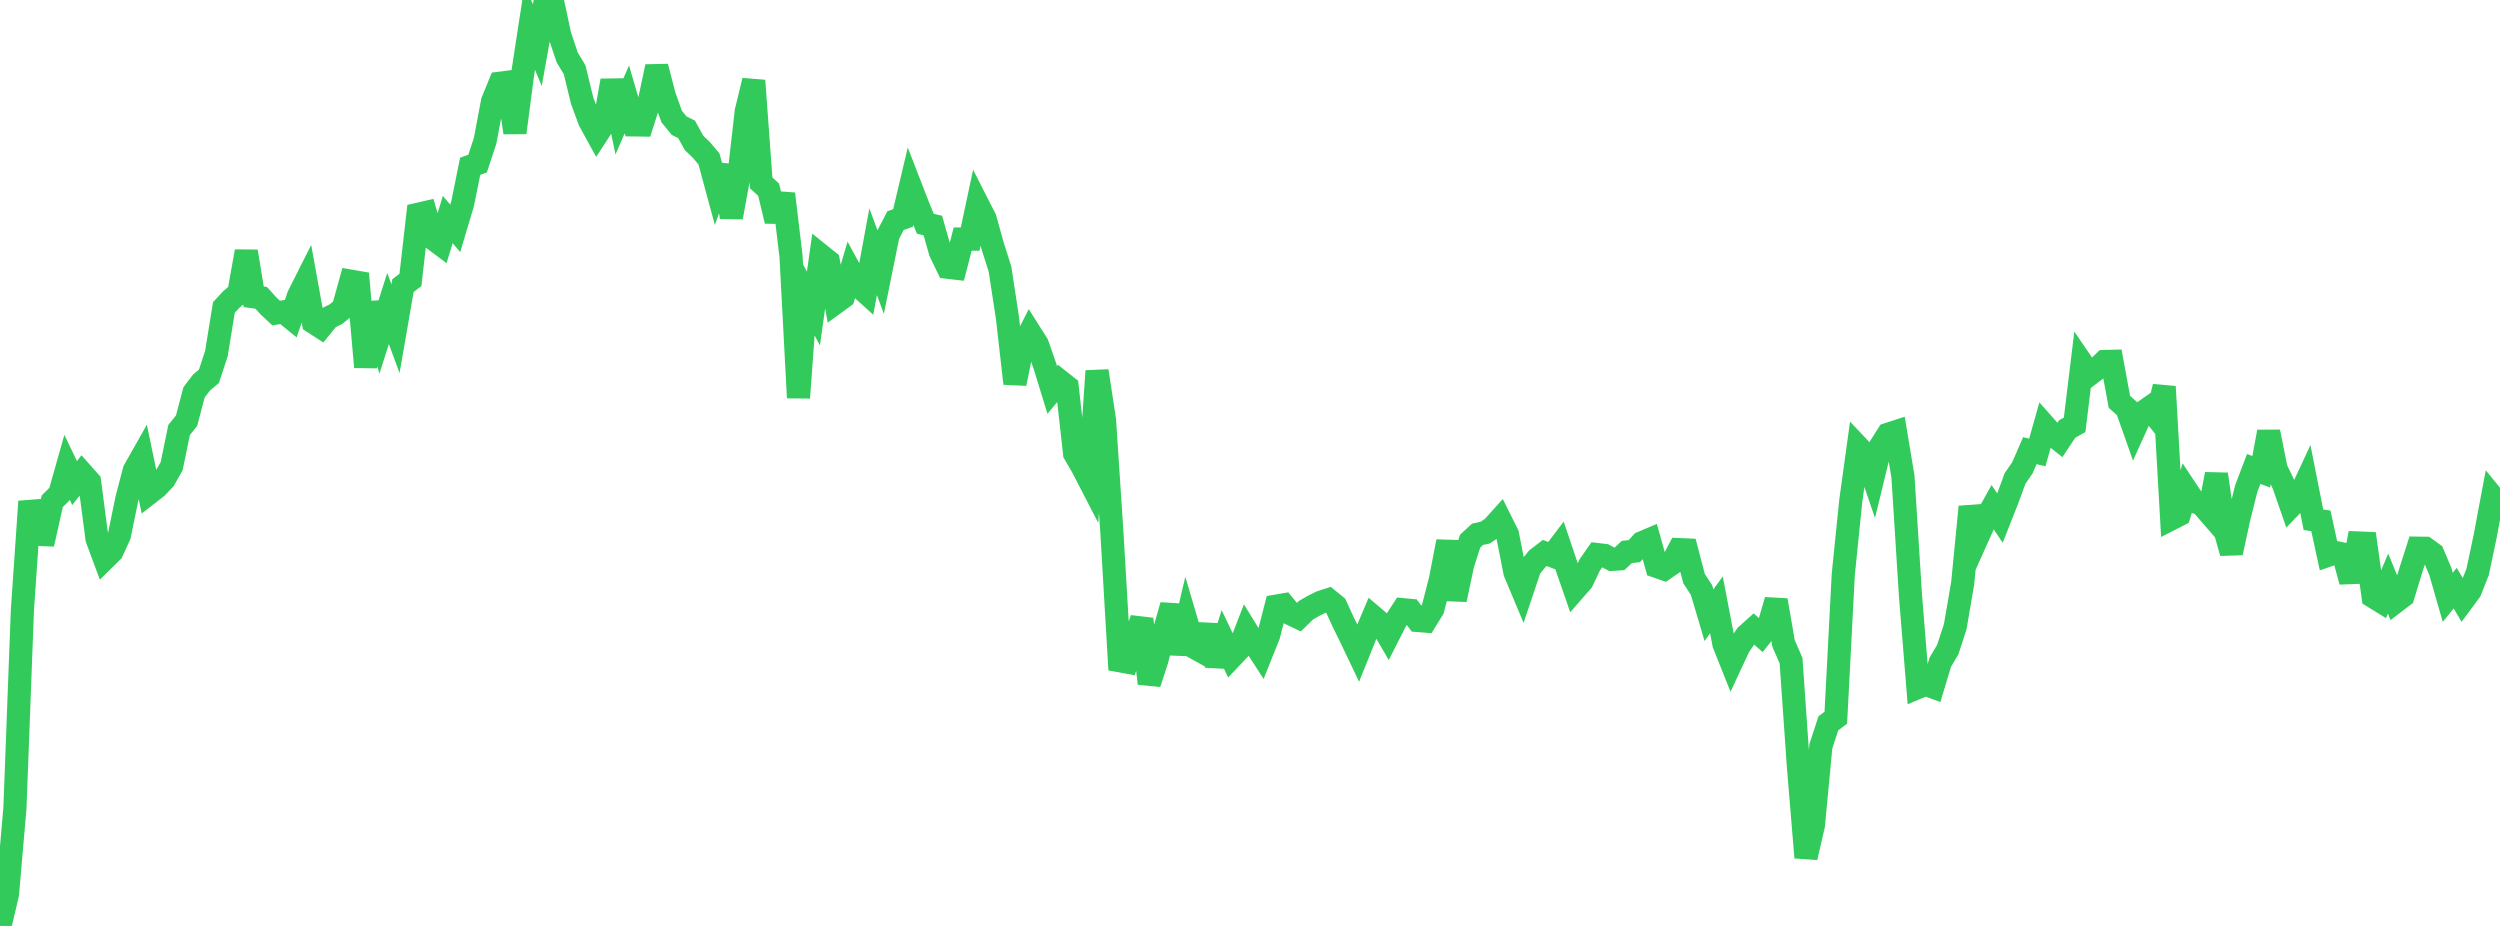 <?xml version="1.0" standalone="no"?>
<!DOCTYPE svg PUBLIC "-//W3C//DTD SVG 1.1//EN" "http://www.w3.org/Graphics/SVG/1.1/DTD/svg11.dtd">

<svg width="135" height="50" viewBox="0 0 135 50" preserveAspectRatio="none" 
  xmlns="http://www.w3.org/2000/svg"
  xmlns:xlink="http://www.w3.org/1999/xlink">


<polyline points="0.0, 50.0 0.403, 48.286 0.806, 43.637 1.209, 32.96 1.612, 27.08 2.015, 28.855 2.418, 28.872 2.821, 27.069 3.224, 26.667 3.627, 25.244 4.03, 26.086 4.433, 25.562 4.836, 26.016 5.239, 29.095 5.642, 30.18 6.045, 29.783 6.448, 28.903 6.851, 26.934 7.254, 25.399 7.657, 24.686 8.06, 26.622 8.463, 26.308 8.866, 25.886 9.269, 25.174 9.672, 23.22 10.075, 22.717 10.478, 21.187 10.881, 20.659 11.284, 20.318 11.687, 19.087 12.09, 16.602 12.493, 16.17 12.896, 15.829 13.299, 13.576 13.701, 16.027 14.104, 16.083 14.507, 16.528 14.91, 16.905 15.313, 16.839 15.716, 17.167 16.119, 15.976 16.522, 15.176 16.925, 17.405 17.328, 17.665 17.731, 17.166 18.134, 16.969 18.537, 16.641 18.94, 15.183 19.343, 15.253 19.746, 19.82 20.149, 16.349 20.552, 17.923 20.955, 16.659 21.358, 17.75 21.761, 15.424 22.164, 15.115 22.567, 11.574 22.97, 11.481 23.373, 12.876 23.776, 13.178 24.179, 11.855 24.582, 12.329 24.985, 10.983 25.388, 8.982 25.791, 8.831 26.194, 7.61 26.597, 5.476 27.0, 4.493 27.403, 4.441 27.806, 7.163 28.209, 4.086 28.612, 1.465 29.015, 2.437 29.418, 0.19 29.821, 0.0 30.224, 1.894 30.627, 3.097 31.03, 3.766 31.433, 5.426 31.836, 6.521 32.239, 7.256 32.642, 6.636 33.045, 4.352 33.448, 6.29 33.851, 5.365 34.254, 6.745 34.657, 6.75 35.06, 5.488 35.463, 3.601 35.866, 5.159 36.269, 6.289 36.672, 6.785 37.075, 6.986 37.478, 7.716 37.881, 8.104 38.284, 8.581 38.687, 10.07 39.09, 8.951 39.493, 11.736 39.896, 9.538 40.299, 6.009 40.701, 4.353 41.104, 9.876 41.507, 10.245 41.91, 11.935 42.313, 10.468 42.716, 13.849 43.119, 21.479 43.522, 15.904 43.925, 16.662 44.328, 13.792 44.731, 14.115 45.134, 16.334 45.537, 16.041 45.94, 14.674 46.343, 15.417 46.746, 15.782 47.149, 13.594 47.552, 14.678 47.955, 12.693 48.358, 11.913 48.761, 11.772 49.164, 10.067 49.567, 11.107 49.97, 12.085 50.373, 12.177 50.776, 13.597 51.179, 14.431 51.582, 14.478 51.985, 12.91 52.388, 12.913 52.791, 11.02 53.194, 11.81 53.597, 13.263 54.0, 14.533 54.403, 17.165 54.806, 20.71 55.209, 18.746 55.612, 17.955 56.015, 18.593 56.418, 19.745 56.821, 21.056 57.224, 20.57 57.627, 20.889 58.03, 24.494 58.433, 25.186 58.836, 25.965 59.239, 20.033 59.642, 22.672 60.045, 28.794 60.448, 35.677 60.851, 35.751 61.254, 34.53 61.657, 33.43 62.06, 36.905 62.463, 35.668 62.866, 34.101 63.269, 32.69 63.672, 35.298 64.075, 33.585 64.478, 34.951 64.881, 35.174 65.284, 33.765 65.687, 35.942 66.09, 34.651 66.493, 35.495 66.896, 35.069 67.299, 34.033 67.701, 34.687 68.104, 35.309 68.507, 34.302 68.91, 32.732 69.313, 32.663 69.716, 33.154 70.119, 33.346 70.522, 32.953 70.925, 32.718 71.328, 32.519 71.731, 32.389 72.134, 32.72 72.537, 33.597 72.94, 34.417 73.343, 35.262 73.746, 34.261 74.149, 33.305 74.552, 33.647 74.955, 34.338 75.358, 33.545 75.761, 32.923 76.164, 32.961 76.567, 33.507 76.97, 33.539 77.373, 32.886 77.776, 31.33 78.179, 29.241 78.582, 32.381 78.985, 30.476 79.388, 29.221 79.791, 28.85 80.194, 28.764 80.597, 28.495 81.0, 28.047 81.403, 28.855 81.806, 30.904 82.209, 31.866 82.612, 30.668 83.015, 30.171 83.418, 29.862 83.821, 30.013 84.224, 29.483 84.627, 30.676 85.03, 31.839 85.433, 31.376 85.836, 30.524 86.239, 29.945 86.642, 29.993 87.045, 30.206 87.448, 30.181 87.851, 29.804 88.254, 29.762 88.657, 29.314 89.06, 29.143 89.463, 30.586 89.866, 30.725 90.269, 30.449 90.672, 29.679 91.075, 29.696 91.478, 31.242 91.881, 31.862 92.284, 33.22 92.687, 32.664 93.09, 34.768 93.493, 35.78 93.896, 34.915 94.299, 34.32 94.701, 33.959 95.104, 34.312 95.507, 33.809 95.91, 32.413 96.313, 34.748 96.716, 35.674 97.119, 41.445 97.522, 46.305 97.925, 44.558 98.328, 40.293 98.731, 39.061 99.134, 38.756 99.537, 31.02 99.94, 27.058 100.343, 24.143 100.746, 24.569 101.149, 25.746 101.552, 24.088 101.955, 23.452 102.358, 23.321 102.761, 25.744 103.164, 32.143 103.567, 37.12 103.97, 36.951 104.373, 37.097 104.776, 35.758 105.179, 35.079 105.582, 33.844 105.985, 31.492 106.388, 27.368 106.791, 29.003 107.194, 28.106 107.597, 27.381 108.0, 27.976 108.403, 26.957 108.806, 25.85 109.209, 25.261 109.612, 24.337 110.015, 24.433 110.418, 22.999 110.821, 23.454 111.224, 23.773 111.627, 23.165 112.03, 22.942 112.433, 19.628 112.836, 20.218 113.239, 19.913 113.642, 19.523 114.045, 19.512 114.448, 21.7 114.851, 22.058 115.254, 23.198 115.657, 22.309 116.06, 22.028 116.463, 22.532 116.866, 20.879 117.269, 28.005 117.672, 27.8 118.075, 26.474 118.478, 27.082 118.881, 27.223 119.284, 27.687 119.687, 25.607 120.09, 28.421 120.493, 29.852 120.896, 27.986 121.299, 26.378 121.701, 25.323 122.104, 25.477 122.507, 23.318 122.91, 25.325 123.313, 26.164 123.716, 27.32 124.119, 26.897 124.522, 26.031 124.925, 28.067 125.328, 28.125 125.731, 29.979 126.134, 29.839 126.537, 29.923 126.94, 31.405 127.343, 29.321 127.746, 29.338 128.149, 32.217 128.552, 32.465 128.955, 31.515 129.358, 32.494 129.761, 32.187 130.164, 30.859 130.567, 29.601 130.97, 29.607 131.373, 29.9 131.776, 30.855 132.179, 32.257 132.582, 31.758 132.985, 32.447 133.388, 31.902 133.791, 30.888 134.194, 28.981 134.597, 26.831 135.0, 27.325" fill="none" stroke="#32ca5b" stroke-width="1.25"/>

</svg>